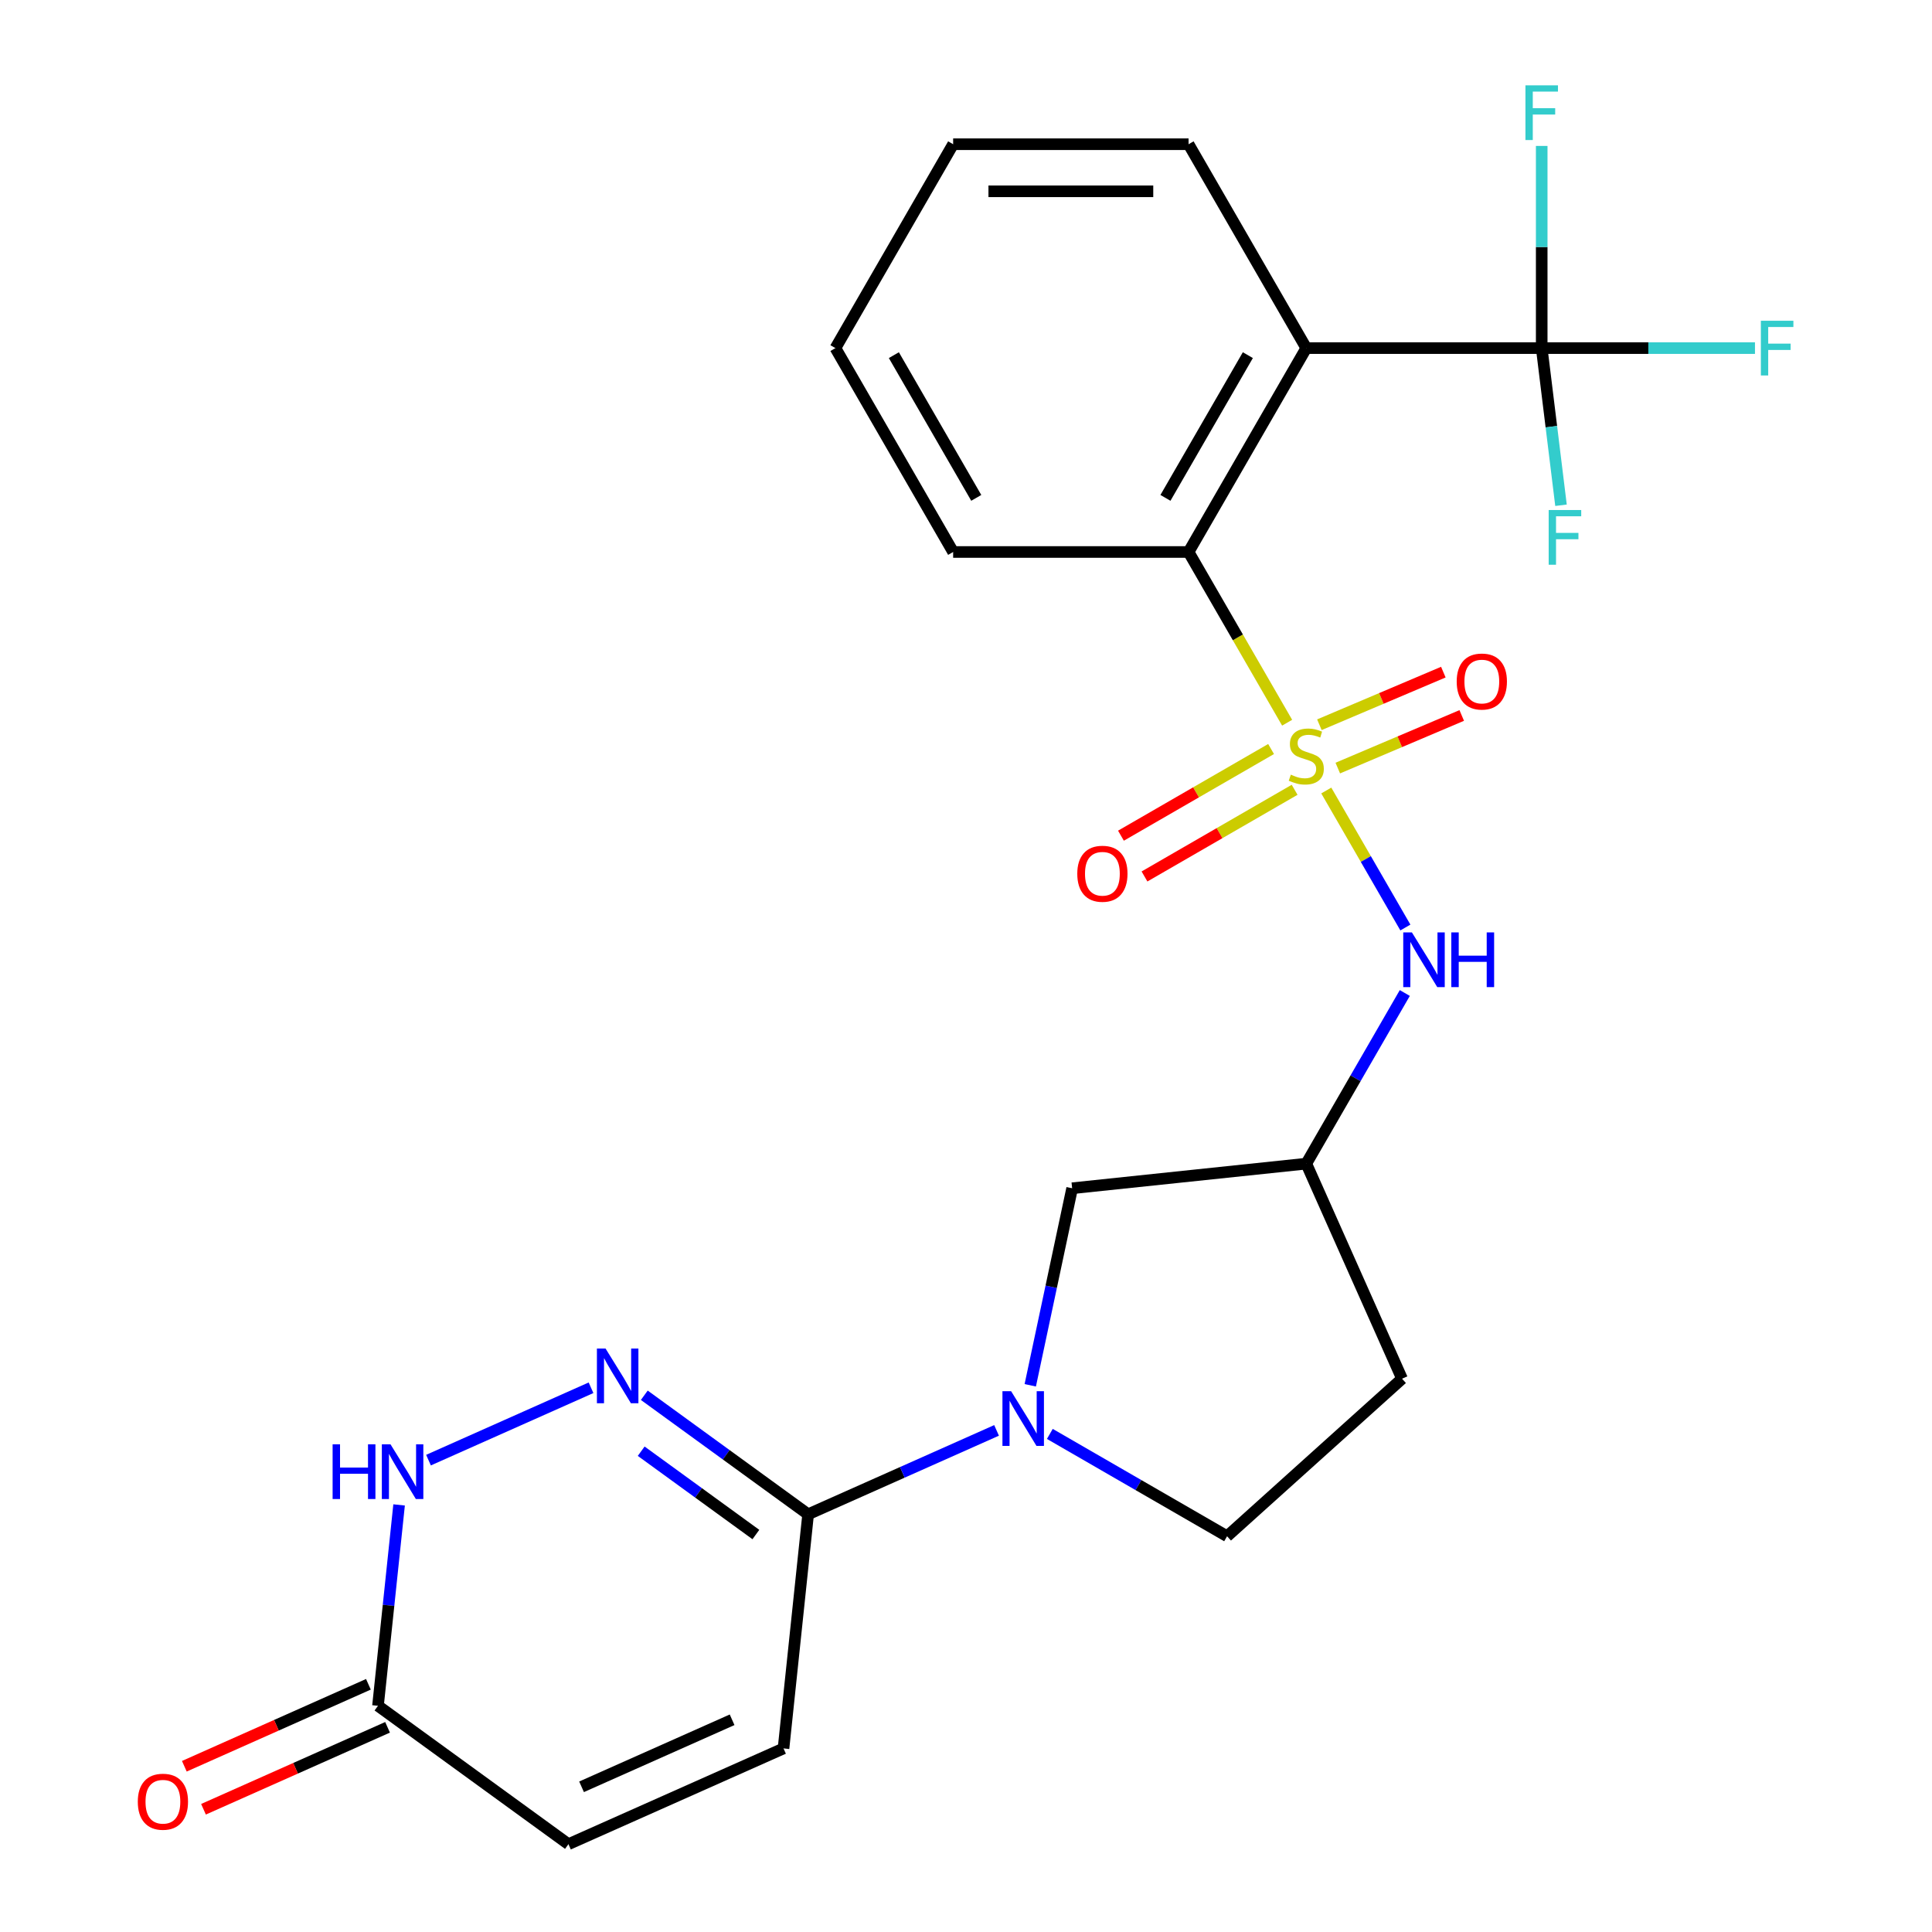 <?xml version='1.0' encoding='iso-8859-1'?>
<svg version='1.1' baseProfile='full'
              xmlns='http://www.w3.org/2000/svg'
                      xmlns:rdkit='http://www.rdkit.org/xml'
                      xmlns:xlink='http://www.w3.org/1999/xlink'
                  xml:space='preserve'
width='1000px' height='1000px' viewBox='0 0 1000 1000'>
<!-- END OF HEADER -->
<rect style='opacity:1.0;fill:#FFFFFF;stroke:none' width='1000' height='1000' x='0' y='0'> </rect>
<path class='bond-2' d='M 666.218,374.074 L 640.709,329.892' style='fill:none;fill-rule:evenodd;stroke:#CCCC00;stroke-width:6px;stroke-linecap:butt;stroke-linejoin:miter;stroke-opacity:1' />
<path class='bond-2' d='M 640.709,329.892 L 615.201,285.71' style='fill:none;fill-rule:evenodd;stroke:#000000;stroke-width:6px;stroke-linecap:butt;stroke-linejoin:miter;stroke-opacity:1' />
<path class='bond-6' d='M 686.479,409.167 L 706.95,444.624' style='fill:none;fill-rule:evenodd;stroke:#CCCC00;stroke-width:6px;stroke-linecap:butt;stroke-linejoin:miter;stroke-opacity:1' />
<path class='bond-6' d='M 706.95,444.624 L 727.421,480.082' style='fill:none;fill-rule:evenodd;stroke:#0000FF;stroke-width:6px;stroke-linecap:butt;stroke-linejoin:miter;stroke-opacity:1' />
<path class='bond-10' d='M 657.91,387.689 L 619.056,410.121' style='fill:none;fill-rule:evenodd;stroke:#CCCC00;stroke-width:6px;stroke-linecap:butt;stroke-linejoin:miter;stroke-opacity:1' />
<path class='bond-10' d='M 619.056,410.121 L 580.202,432.553' style='fill:none;fill-rule:evenodd;stroke:#FF0000;stroke-width:6px;stroke-linecap:butt;stroke-linejoin:miter;stroke-opacity:1' />
<path class='bond-10' d='M 670.095,408.795 L 631.241,431.227' style='fill:none;fill-rule:evenodd;stroke:#CCCC00;stroke-width:6px;stroke-linecap:butt;stroke-linejoin:miter;stroke-opacity:1' />
<path class='bond-10' d='M 631.241,431.227 L 592.388,453.659' style='fill:none;fill-rule:evenodd;stroke:#FF0000;stroke-width:6px;stroke-linecap:butt;stroke-linejoin:miter;stroke-opacity:1' />
<path class='bond-11' d='M 692.437,397.556 L 724.515,383.941' style='fill:none;fill-rule:evenodd;stroke:#CCCC00;stroke-width:6px;stroke-linecap:butt;stroke-linejoin:miter;stroke-opacity:1' />
<path class='bond-11' d='M 724.515,383.941 L 756.594,370.326' style='fill:none;fill-rule:evenodd;stroke:#FF0000;stroke-width:6px;stroke-linecap:butt;stroke-linejoin:miter;stroke-opacity:1' />
<path class='bond-11' d='M 682.915,375.122 L 714.993,361.507' style='fill:none;fill-rule:evenodd;stroke:#CCCC00;stroke-width:6px;stroke-linecap:butt;stroke-linejoin:miter;stroke-opacity:1' />
<path class='bond-11' d='M 714.993,361.507 L 747.072,347.892' style='fill:none;fill-rule:evenodd;stroke:#FF0000;stroke-width:6px;stroke-linecap:butt;stroke-linejoin:miter;stroke-opacity:1' />
<path class='bond-0' d='M 676.129,180.18 L 615.201,285.71' style='fill:none;fill-rule:evenodd;stroke:#000000;stroke-width:6px;stroke-linecap:butt;stroke-linejoin:miter;stroke-opacity:1' />
<path class='bond-0' d='M 645.884,183.824 L 603.234,257.695' style='fill:none;fill-rule:evenodd;stroke:#000000;stroke-width:6px;stroke-linecap:butt;stroke-linejoin:miter;stroke-opacity:1' />
<path class='bond-3' d='M 676.129,180.18 L 797.984,180.18' style='fill:none;fill-rule:evenodd;stroke:#000000;stroke-width:6px;stroke-linecap:butt;stroke-linejoin:miter;stroke-opacity:1' />
<path class='bond-21' d='M 676.129,180.18 L 615.201,74.65' style='fill:none;fill-rule:evenodd;stroke:#000000;stroke-width:6px;stroke-linecap:butt;stroke-linejoin:miter;stroke-opacity:1' />
<path class='bond-1' d='M 333.488,722.186 L 375.886,752.99' style='fill:none;fill-rule:evenodd;stroke:#0000FF;stroke-width:6px;stroke-linecap:butt;stroke-linejoin:miter;stroke-opacity:1' />
<path class='bond-1' d='M 375.886,752.99 L 418.285,783.794' style='fill:none;fill-rule:evenodd;stroke:#000000;stroke-width:6px;stroke-linecap:butt;stroke-linejoin:miter;stroke-opacity:1' />
<path class='bond-1' d='M 331.882,751.144 L 361.561,772.707' style='fill:none;fill-rule:evenodd;stroke:#0000FF;stroke-width:6px;stroke-linecap:butt;stroke-linejoin:miter;stroke-opacity:1' />
<path class='bond-1' d='M 361.561,772.707 L 391.24,794.27' style='fill:none;fill-rule:evenodd;stroke:#000000;stroke-width:6px;stroke-linecap:butt;stroke-linejoin:miter;stroke-opacity:1' />
<path class='bond-7' d='M 305.915,718.307 L 221.79,755.762' style='fill:none;fill-rule:evenodd;stroke:#0000FF;stroke-width:6px;stroke-linecap:butt;stroke-linejoin:miter;stroke-opacity:1' />
<path class='bond-22' d='M 615.201,285.71 L 493.345,285.71' style='fill:none;fill-rule:evenodd;stroke:#000000;stroke-width:6px;stroke-linecap:butt;stroke-linejoin:miter;stroke-opacity:1' />
<path class='bond-18' d='M 797.984,180.18 L 853.179,180.18' style='fill:none;fill-rule:evenodd;stroke:#000000;stroke-width:6px;stroke-linecap:butt;stroke-linejoin:miter;stroke-opacity:1' />
<path class='bond-18' d='M 853.179,180.18 L 908.374,180.18' style='fill:none;fill-rule:evenodd;stroke:#33CCCC;stroke-width:6px;stroke-linecap:butt;stroke-linejoin:miter;stroke-opacity:1' />
<path class='bond-19' d='M 797.984,180.18 L 802.979,220.85' style='fill:none;fill-rule:evenodd;stroke:#000000;stroke-width:6px;stroke-linecap:butt;stroke-linejoin:miter;stroke-opacity:1' />
<path class='bond-19' d='M 802.979,220.85 L 807.974,261.52' style='fill:none;fill-rule:evenodd;stroke:#33CCCC;stroke-width:6px;stroke-linecap:butt;stroke-linejoin:miter;stroke-opacity:1' />
<path class='bond-20' d='M 797.984,180.18 L 797.984,127.856' style='fill:none;fill-rule:evenodd;stroke:#000000;stroke-width:6px;stroke-linecap:butt;stroke-linejoin:miter;stroke-opacity:1' />
<path class='bond-20' d='M 797.984,127.856 L 797.984,75.531' style='fill:none;fill-rule:evenodd;stroke:#33CCCC;stroke-width:6px;stroke-linecap:butt;stroke-linejoin:miter;stroke-opacity:1' />
<path class='bond-4' d='M 418.285,783.794 L 467.052,762.082' style='fill:none;fill-rule:evenodd;stroke:#000000;stroke-width:6px;stroke-linecap:butt;stroke-linejoin:miter;stroke-opacity:1' />
<path class='bond-4' d='M 467.052,762.082 L 515.819,740.369' style='fill:none;fill-rule:evenodd;stroke:#0000FF;stroke-width:6px;stroke-linecap:butt;stroke-linejoin:miter;stroke-opacity:1' />
<path class='bond-9' d='M 418.285,783.794 L 405.547,904.982' style='fill:none;fill-rule:evenodd;stroke:#000000;stroke-width:6px;stroke-linecap:butt;stroke-linejoin:miter;stroke-opacity:1' />
<path class='bond-5' d='M 533.263,717.025 L 544.102,666.031' style='fill:none;fill-rule:evenodd;stroke:#0000FF;stroke-width:6px;stroke-linecap:butt;stroke-linejoin:miter;stroke-opacity:1' />
<path class='bond-5' d='M 544.102,666.031 L 554.941,615.038' style='fill:none;fill-rule:evenodd;stroke:#000000;stroke-width:6px;stroke-linecap:butt;stroke-linejoin:miter;stroke-opacity:1' />
<path class='bond-25' d='M 543.392,742.191 L 589.264,768.675' style='fill:none;fill-rule:evenodd;stroke:#0000FF;stroke-width:6px;stroke-linecap:butt;stroke-linejoin:miter;stroke-opacity:1' />
<path class='bond-25' d='M 589.264,768.675 L 635.136,795.159' style='fill:none;fill-rule:evenodd;stroke:#000000;stroke-width:6px;stroke-linecap:butt;stroke-linejoin:miter;stroke-opacity:1' />
<path class='bond-12' d='M 727.123,513.977 L 701.626,558.139' style='fill:none;fill-rule:evenodd;stroke:#0000FF;stroke-width:6px;stroke-linecap:butt;stroke-linejoin:miter;stroke-opacity:1' />
<path class='bond-12' d='M 701.626,558.139 L 676.129,602.301' style='fill:none;fill-rule:evenodd;stroke:#000000;stroke-width:6px;stroke-linecap:butt;stroke-linejoin:miter;stroke-opacity:1' />
<path class='bond-27' d='M 206.572,778.939 L 201.108,830.93' style='fill:none;fill-rule:evenodd;stroke:#0000FF;stroke-width:6px;stroke-linecap:butt;stroke-linejoin:miter;stroke-opacity:1' />
<path class='bond-27' d='M 201.108,830.93 L 195.643,882.92' style='fill:none;fill-rule:evenodd;stroke:#000000;stroke-width:6px;stroke-linecap:butt;stroke-linejoin:miter;stroke-opacity:1' />
<path class='bond-8' d='M 195.643,882.92 L 294.227,954.545' style='fill:none;fill-rule:evenodd;stroke:#000000;stroke-width:6px;stroke-linecap:butt;stroke-linejoin:miter;stroke-opacity:1' />
<path class='bond-17' d='M 190.687,871.788 L 143.05,892.998' style='fill:none;fill-rule:evenodd;stroke:#000000;stroke-width:6px;stroke-linecap:butt;stroke-linejoin:miter;stroke-opacity:1' />
<path class='bond-17' d='M 143.05,892.998 L 95.413,914.207' style='fill:none;fill-rule:evenodd;stroke:#FF0000;stroke-width:6px;stroke-linecap:butt;stroke-linejoin:miter;stroke-opacity:1' />
<path class='bond-17' d='M 200.6,894.053 L 152.963,915.262' style='fill:none;fill-rule:evenodd;stroke:#000000;stroke-width:6px;stroke-linecap:butt;stroke-linejoin:miter;stroke-opacity:1' />
<path class='bond-17' d='M 152.963,915.262 L 105.325,936.471' style='fill:none;fill-rule:evenodd;stroke:#FF0000;stroke-width:6px;stroke-linecap:butt;stroke-linejoin:miter;stroke-opacity:1' />
<path class='bond-13' d='M 405.547,904.982 L 294.227,954.545' style='fill:none;fill-rule:evenodd;stroke:#000000;stroke-width:6px;stroke-linecap:butt;stroke-linejoin:miter;stroke-opacity:1' />
<path class='bond-13' d='M 378.937,890.153 L 301.012,924.847' style='fill:none;fill-rule:evenodd;stroke:#000000;stroke-width:6px;stroke-linecap:butt;stroke-linejoin:miter;stroke-opacity:1' />
<path class='bond-14' d='M 676.129,602.301 L 554.941,615.038' style='fill:none;fill-rule:evenodd;stroke:#000000;stroke-width:6px;stroke-linecap:butt;stroke-linejoin:miter;stroke-opacity:1' />
<path class='bond-16' d='M 676.129,602.301 L 725.692,713.621' style='fill:none;fill-rule:evenodd;stroke:#000000;stroke-width:6px;stroke-linecap:butt;stroke-linejoin:miter;stroke-opacity:1' />
<path class='bond-15' d='M 635.136,795.159 L 725.692,713.621' style='fill:none;fill-rule:evenodd;stroke:#000000;stroke-width:6px;stroke-linecap:butt;stroke-linejoin:miter;stroke-opacity:1' />
<path class='bond-26' d='M 615.201,74.65 L 493.345,74.65' style='fill:none;fill-rule:evenodd;stroke:#000000;stroke-width:6px;stroke-linecap:butt;stroke-linejoin:miter;stroke-opacity:1' />
<path class='bond-26' d='M 596.923,99.021 L 511.624,99.021' style='fill:none;fill-rule:evenodd;stroke:#000000;stroke-width:6px;stroke-linecap:butt;stroke-linejoin:miter;stroke-opacity:1' />
<path class='bond-24' d='M 493.345,285.71 L 432.417,180.18' style='fill:none;fill-rule:evenodd;stroke:#000000;stroke-width:6px;stroke-linecap:butt;stroke-linejoin:miter;stroke-opacity:1' />
<path class='bond-24' d='M 505.312,257.695 L 462.663,183.824' style='fill:none;fill-rule:evenodd;stroke:#000000;stroke-width:6px;stroke-linecap:butt;stroke-linejoin:miter;stroke-opacity:1' />
<path class='bond-23' d='M 493.345,74.65 L 432.417,180.18' style='fill:none;fill-rule:evenodd;stroke:#000000;stroke-width:6px;stroke-linecap:butt;stroke-linejoin:miter;stroke-opacity:1' />
<path  class='atom-0' d='M 668.129 400.961
Q 668.449 401.081, 669.769 401.641
Q 671.089 402.201, 672.529 402.561
Q 674.009 402.881, 675.449 402.881
Q 678.129 402.881, 679.689 401.601
Q 681.249 400.281, 681.249 398.001
Q 681.249 396.441, 680.449 395.481
Q 679.689 394.521, 678.489 394.001
Q 677.289 393.481, 675.289 392.881
Q 672.769 392.121, 671.249 391.401
Q 669.769 390.681, 668.689 389.161
Q 667.649 387.641, 667.649 385.081
Q 667.649 381.521, 670.049 379.321
Q 672.489 377.121, 677.289 377.121
Q 680.569 377.121, 684.289 378.681
L 683.369 381.761
Q 679.969 380.361, 677.409 380.361
Q 674.649 380.361, 673.129 381.521
Q 671.609 382.641, 671.649 384.601
Q 671.649 386.121, 672.409 387.041
Q 673.209 387.961, 674.329 388.481
Q 675.489 389.001, 677.409 389.601
Q 679.969 390.401, 681.489 391.201
Q 683.009 392.001, 684.089 393.641
Q 685.209 395.241, 685.209 398.001
Q 685.209 401.921, 682.569 404.041
Q 679.969 406.121, 675.609 406.121
Q 673.089 406.121, 671.169 405.561
Q 669.289 405.041, 667.049 404.121
L 668.129 400.961
' fill='#CCCC00'/>
<path  class='atom-2' d='M 313.441 698.009
L 322.721 713.009
Q 323.641 714.489, 325.121 717.169
Q 326.601 719.849, 326.681 720.009
L 326.681 698.009
L 330.441 698.009
L 330.441 726.329
L 326.561 726.329
L 316.601 709.929
Q 315.441 708.009, 314.201 705.809
Q 313.001 703.609, 312.641 702.929
L 312.641 726.329
L 308.961 726.329
L 308.961 698.009
L 313.441 698.009
' fill='#0000FF'/>
<path  class='atom-6' d='M 523.345 720.071
L 532.625 735.071
Q 533.545 736.551, 535.025 739.231
Q 536.505 741.911, 536.585 742.071
L 536.585 720.071
L 540.345 720.071
L 540.345 748.391
L 536.465 748.391
L 526.505 731.991
Q 525.345 730.071, 524.105 727.871
Q 522.905 725.671, 522.545 724.991
L 522.545 748.391
L 518.865 748.391
L 518.865 720.071
L 523.345 720.071
' fill='#0000FF'/>
<path  class='atom-7' d='M 730.797 482.611
L 740.077 497.611
Q 740.997 499.091, 742.477 501.771
Q 743.957 504.451, 744.037 504.611
L 744.037 482.611
L 747.797 482.611
L 747.797 510.931
L 743.917 510.931
L 733.957 494.531
Q 732.797 492.611, 731.557 490.411
Q 730.357 488.211, 729.997 487.531
L 729.997 510.931
L 726.317 510.931
L 726.317 482.611
L 730.797 482.611
' fill='#0000FF'/>
<path  class='atom-7' d='M 751.197 482.611
L 755.037 482.611
L 755.037 494.651
L 769.517 494.651
L 769.517 482.611
L 773.357 482.611
L 773.357 510.931
L 769.517 510.931
L 769.517 497.851
L 755.037 497.851
L 755.037 510.931
L 751.197 510.931
L 751.197 482.611
' fill='#0000FF'/>
<path  class='atom-8' d='M 172.161 747.572
L 176.001 747.572
L 176.001 759.612
L 190.481 759.612
L 190.481 747.572
L 194.321 747.572
L 194.321 775.892
L 190.481 775.892
L 190.481 762.812
L 176.001 762.812
L 176.001 775.892
L 172.161 775.892
L 172.161 747.572
' fill='#0000FF'/>
<path  class='atom-8' d='M 202.121 747.572
L 211.401 762.572
Q 212.321 764.052, 213.801 766.732
Q 215.281 769.412, 215.361 769.572
L 215.361 747.572
L 219.121 747.572
L 219.121 775.892
L 215.241 775.892
L 205.281 759.492
Q 204.121 757.572, 202.881 755.372
Q 201.681 753.172, 201.321 752.492
L 201.321 775.892
L 197.641 775.892
L 197.641 747.572
L 202.121 747.572
' fill='#0000FF'/>
<path  class='atom-11' d='M 557.599 452.248
Q 557.599 445.448, 560.959 441.648
Q 564.319 437.848, 570.599 437.848
Q 576.879 437.848, 580.239 441.648
Q 583.599 445.448, 583.599 452.248
Q 583.599 459.128, 580.199 463.048
Q 576.799 466.928, 570.599 466.928
Q 564.359 466.928, 560.959 463.048
Q 557.599 459.168, 557.599 452.248
M 570.599 463.728
Q 574.919 463.728, 577.239 460.848
Q 579.599 457.928, 579.599 452.248
Q 579.599 446.688, 577.239 443.888
Q 574.919 441.048, 570.599 441.048
Q 566.279 441.048, 563.919 443.848
Q 561.599 446.648, 561.599 452.248
Q 561.599 457.968, 563.919 460.848
Q 566.279 463.728, 570.599 463.728
' fill='#FF0000'/>
<path  class='atom-12' d='M 753.987 352.757
Q 753.987 345.957, 757.347 342.157
Q 760.707 338.357, 766.987 338.357
Q 773.267 338.357, 776.627 342.157
Q 779.987 345.957, 779.987 352.757
Q 779.987 359.637, 776.587 363.557
Q 773.187 367.437, 766.987 367.437
Q 760.747 367.437, 757.347 363.557
Q 753.987 359.677, 753.987 352.757
M 766.987 364.237
Q 771.307 364.237, 773.627 361.357
Q 775.987 358.437, 775.987 352.757
Q 775.987 347.197, 773.627 344.397
Q 771.307 341.557, 766.987 341.557
Q 762.667 341.557, 760.307 344.357
Q 757.987 347.157, 757.987 352.757
Q 757.987 358.477, 760.307 361.357
Q 762.667 364.237, 766.987 364.237
' fill='#FF0000'/>
<path  class='atom-18' d='M 71.323 932.564
Q 71.323 925.764, 74.683 921.964
Q 78.043 918.164, 84.323 918.164
Q 90.603 918.164, 93.963 921.964
Q 97.323 925.764, 97.323 932.564
Q 97.323 939.444, 93.923 943.364
Q 90.523 947.244, 84.323 947.244
Q 78.083 947.244, 74.683 943.364
Q 71.323 939.484, 71.323 932.564
M 84.323 944.044
Q 88.643 944.044, 90.963 941.164
Q 93.323 938.244, 93.323 932.564
Q 93.323 927.004, 90.963 924.204
Q 88.643 921.364, 84.323 921.364
Q 80.003 921.364, 77.643 924.164
Q 75.323 926.964, 75.323 932.564
Q 75.323 938.284, 77.643 941.164
Q 80.003 944.044, 84.323 944.044
' fill='#FF0000'/>
<path  class='atom-19' d='M 911.42 166.02
L 928.26 166.02
L 928.26 169.26
L 915.22 169.26
L 915.22 177.86
L 926.82 177.86
L 926.82 181.14
L 915.22 181.14
L 915.22 194.34
L 911.42 194.34
L 911.42 166.02
' fill='#33CCCC'/>
<path  class='atom-20' d='M 801.596 263.987
L 818.436 263.987
L 818.436 267.227
L 805.396 267.227
L 805.396 275.827
L 816.996 275.827
L 816.996 279.107
L 805.396 279.107
L 805.396 292.307
L 801.596 292.307
L 801.596 263.987
' fill='#33CCCC'/>
<path  class='atom-21' d='M 789.564 44.165
L 806.404 44.165
L 806.404 47.405
L 793.364 47.405
L 793.364 56.005
L 804.964 56.005
L 804.964 59.285
L 793.364 59.285
L 793.364 72.485
L 789.564 72.485
L 789.564 44.165
' fill='#33CCCC'/>
</svg>
